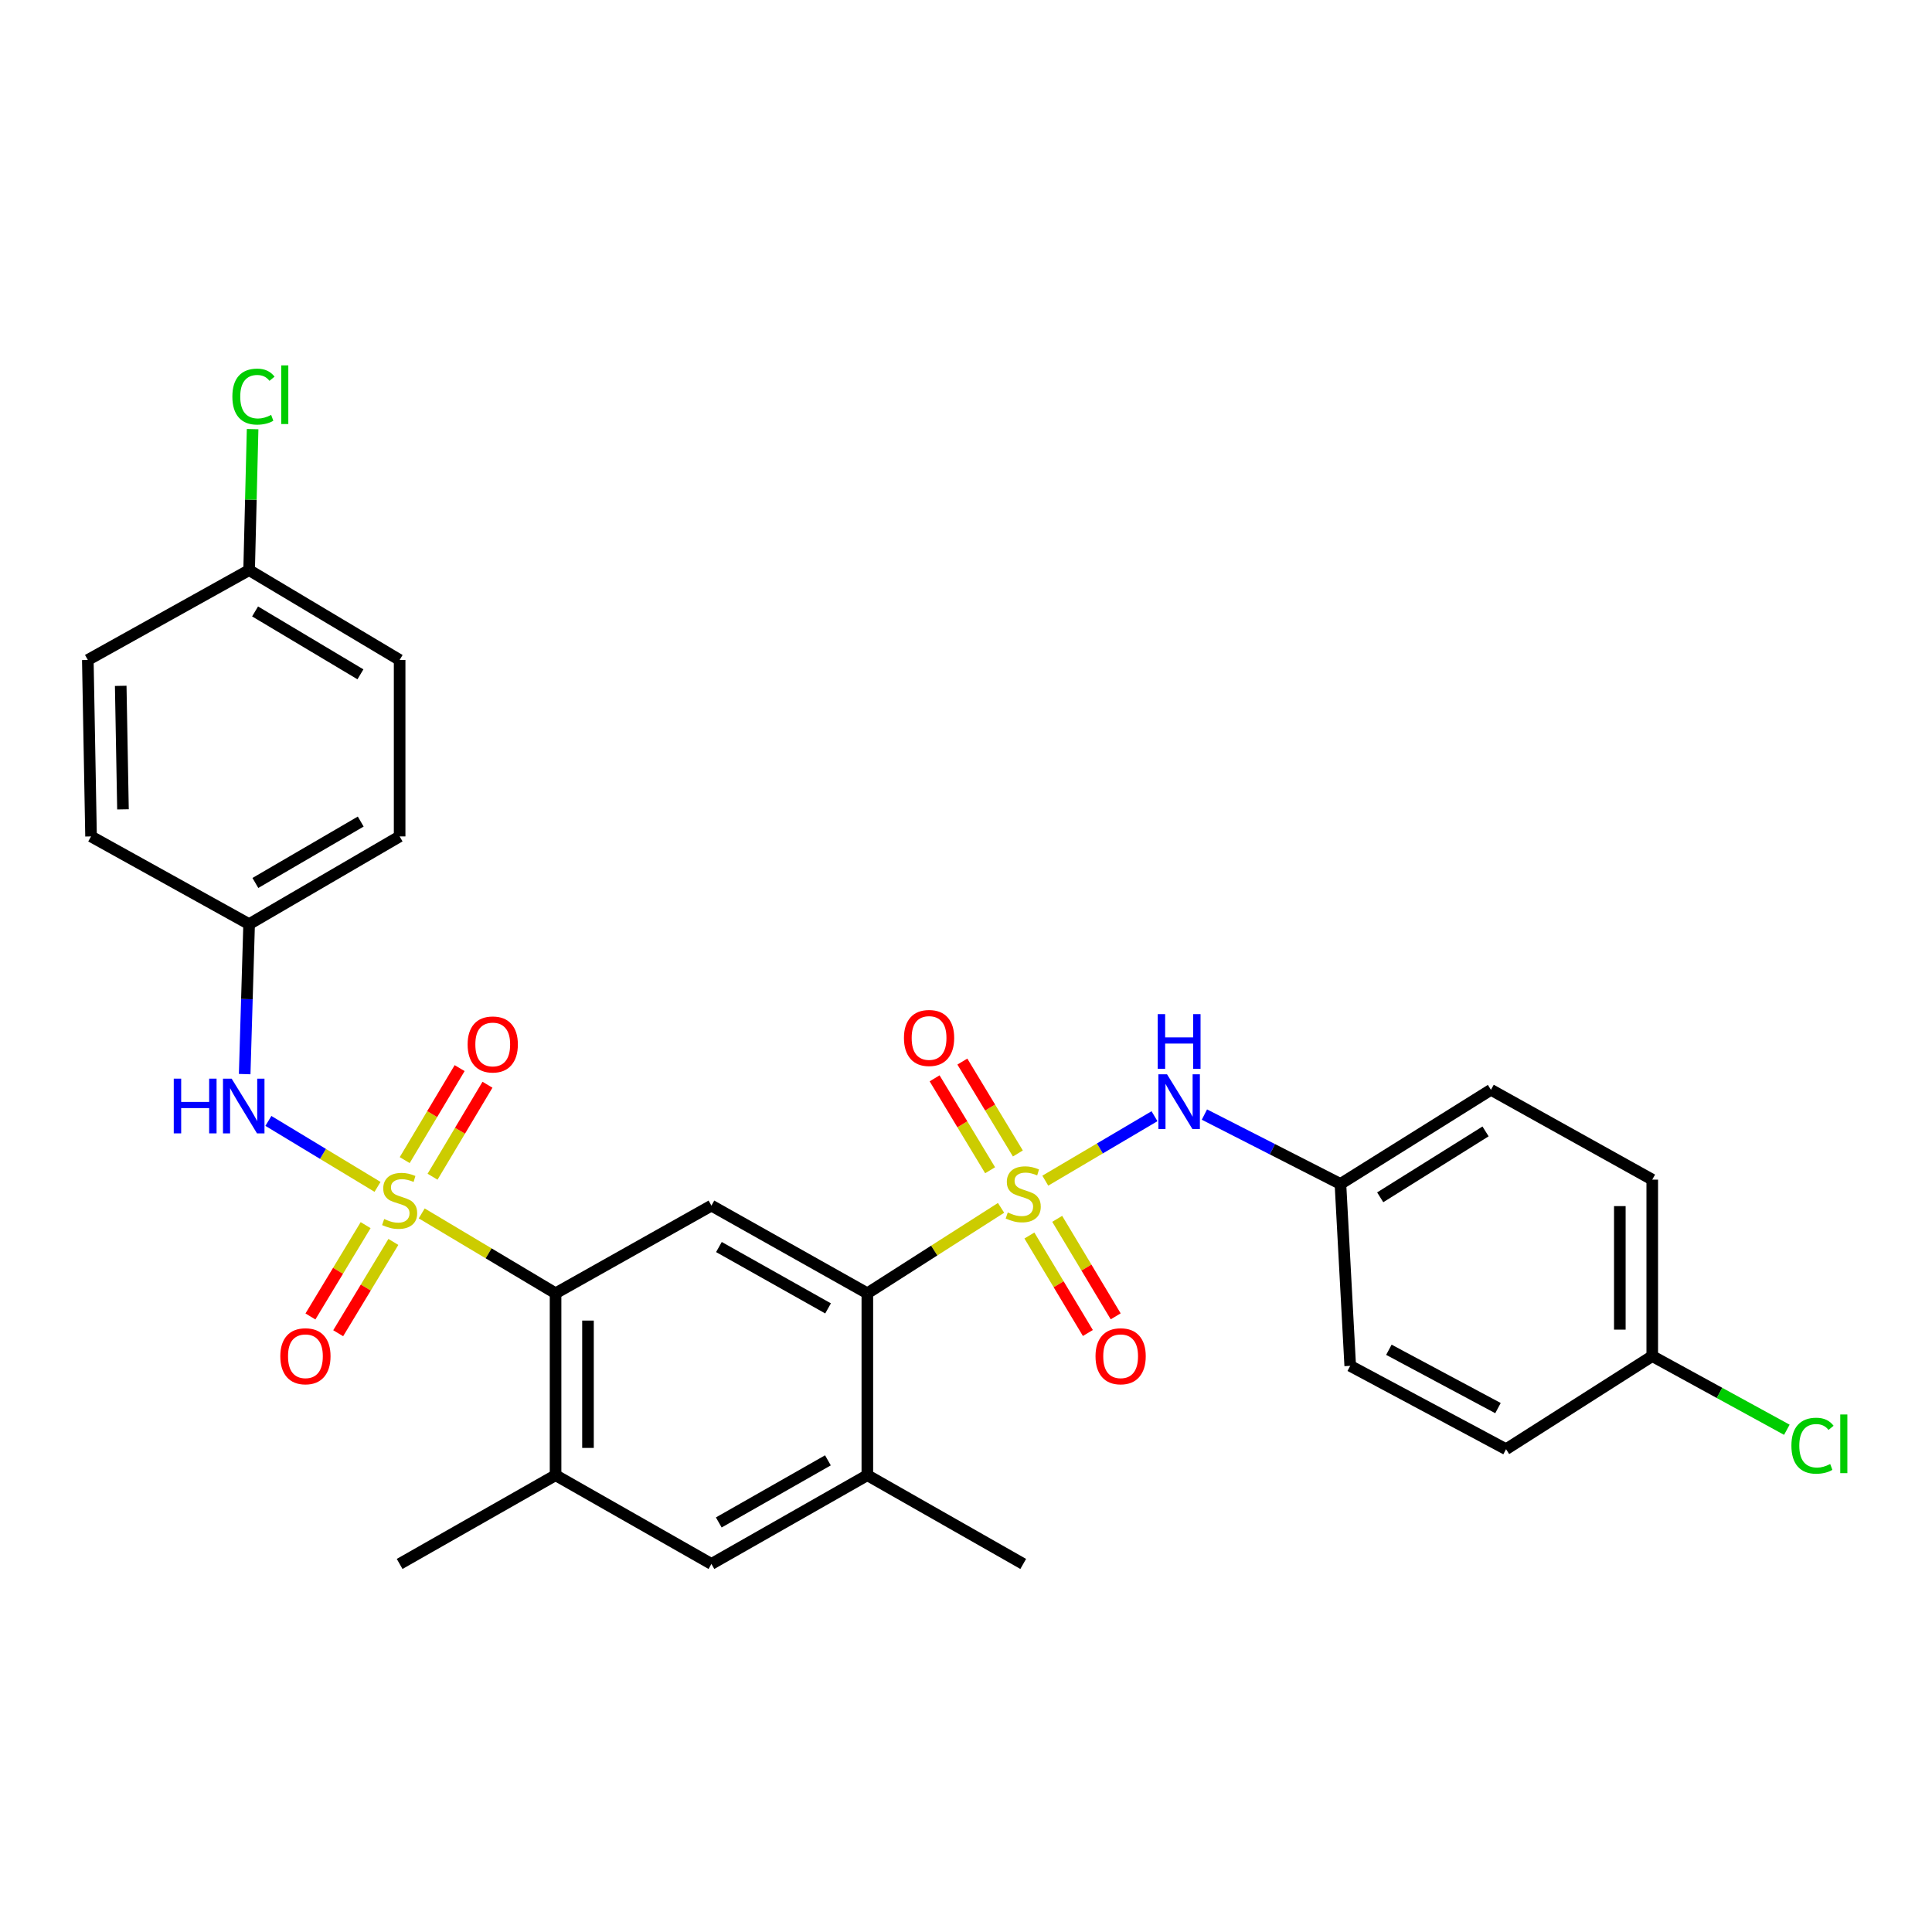<?xml version='1.0' encoding='iso-8859-1'?>
<svg version='1.1' baseProfile='full'
              xmlns='http://www.w3.org/2000/svg'
                      xmlns:rdkit='http://www.rdkit.org/xml'
                      xmlns:xlink='http://www.w3.org/1999/xlink'
                  xml:space='preserve'
width='1000px' height='1000px' viewBox='0 0 1000 1000'>
<!-- END OF HEADER -->
<rect style='opacity:1.0;fill:#FFFFFF;stroke:none' width='1000' height='1000' x='0' y='0'> </rect>
<path class='bond-2' d='M 218.278,628.058 L 252.919,648.73' style='fill:none;fill-rule:evenodd;stroke:#CCCC00;stroke-width:6px;stroke-linecap:butt;stroke-linejoin:miter;stroke-opacity:1' />
<path class='bond-2' d='M 252.919,648.73 L 287.559,669.401' style='fill:none;fill-rule:evenodd;stroke:#000000;stroke-width:6px;stroke-linecap:butt;stroke-linejoin:miter;stroke-opacity:1' />
<path class='bond-5' d='M 195.411,614.325 L 167.165,597.253' style='fill:none;fill-rule:evenodd;stroke:#CCCC00;stroke-width:6px;stroke-linecap:butt;stroke-linejoin:miter;stroke-opacity:1' />
<path class='bond-5' d='M 167.165,597.253 L 138.919,580.182' style='fill:none;fill-rule:evenodd;stroke:#0000FF;stroke-width:6px;stroke-linecap:butt;stroke-linejoin:miter;stroke-opacity:1' />
<path class='bond-9' d='M 223.887,609.069 L 238.101,585.264' style='fill:none;fill-rule:evenodd;stroke:#CCCC00;stroke-width:6px;stroke-linecap:butt;stroke-linejoin:miter;stroke-opacity:1' />
<path class='bond-9' d='M 238.101,585.264 L 252.314,561.459' style='fill:none;fill-rule:evenodd;stroke:#FF0000;stroke-width:6px;stroke-linecap:butt;stroke-linejoin:miter;stroke-opacity:1' />
<path class='bond-9' d='M 209.478,600.466 L 223.692,576.661' style='fill:none;fill-rule:evenodd;stroke:#CCCC00;stroke-width:6px;stroke-linecap:butt;stroke-linejoin:miter;stroke-opacity:1' />
<path class='bond-9' d='M 223.692,576.661 L 237.906,552.855' style='fill:none;fill-rule:evenodd;stroke:#FF0000;stroke-width:6px;stroke-linecap:butt;stroke-linejoin:miter;stroke-opacity:1' />
<path class='bond-11' d='M 189.249,634.134 L 174.966,657.766' style='fill:none;fill-rule:evenodd;stroke:#CCCC00;stroke-width:6px;stroke-linecap:butt;stroke-linejoin:miter;stroke-opacity:1' />
<path class='bond-11' d='M 174.966,657.766 L 160.682,681.398' style='fill:none;fill-rule:evenodd;stroke:#FF0000;stroke-width:6px;stroke-linecap:butt;stroke-linejoin:miter;stroke-opacity:1' />
<path class='bond-11' d='M 203.611,642.814 L 189.328,666.446' style='fill:none;fill-rule:evenodd;stroke:#CCCC00;stroke-width:6px;stroke-linecap:butt;stroke-linejoin:miter;stroke-opacity:1' />
<path class='bond-11' d='M 189.328,666.446 L 175.044,690.078' style='fill:none;fill-rule:evenodd;stroke:#FF0000;stroke-width:6px;stroke-linecap:butt;stroke-linejoin:miter;stroke-opacity:1' />
<path class='bond-0' d='M 518.144,625.184 L 483.539,647.292' style='fill:none;fill-rule:evenodd;stroke:#CCCC00;stroke-width:6px;stroke-linecap:butt;stroke-linejoin:miter;stroke-opacity:1' />
<path class='bond-0' d='M 483.539,647.292 L 448.935,669.401' style='fill:none;fill-rule:evenodd;stroke:#000000;stroke-width:6px;stroke-linecap:butt;stroke-linejoin:miter;stroke-opacity:1' />
<path class='bond-4' d='M 541.04,611.111 L 569.304,594.429' style='fill:none;fill-rule:evenodd;stroke:#CCCC00;stroke-width:6px;stroke-linecap:butt;stroke-linejoin:miter;stroke-opacity:1' />
<path class='bond-4' d='M 569.304,594.429 L 597.568,577.747' style='fill:none;fill-rule:evenodd;stroke:#0000FF;stroke-width:6px;stroke-linecap:butt;stroke-linejoin:miter;stroke-opacity:1' />
<path class='bond-10' d='M 526.848,597.039 L 512.482,573.253' style='fill:none;fill-rule:evenodd;stroke:#CCCC00;stroke-width:6px;stroke-linecap:butt;stroke-linejoin:miter;stroke-opacity:1' />
<path class='bond-10' d='M 512.482,573.253 L 498.115,549.467' style='fill:none;fill-rule:evenodd;stroke:#FF0000;stroke-width:6px;stroke-linecap:butt;stroke-linejoin:miter;stroke-opacity:1' />
<path class='bond-10' d='M 512.483,605.715 L 498.117,581.929' style='fill:none;fill-rule:evenodd;stroke:#CCCC00;stroke-width:6px;stroke-linecap:butt;stroke-linejoin:miter;stroke-opacity:1' />
<path class='bond-10' d='M 498.117,581.929 L 483.75,558.144' style='fill:none;fill-rule:evenodd;stroke:#FF0000;stroke-width:6px;stroke-linecap:butt;stroke-linejoin:miter;stroke-opacity:1' />
<path class='bond-12' d='M 532.817,639.5 L 547.951,664.731' style='fill:none;fill-rule:evenodd;stroke:#CCCC00;stroke-width:6px;stroke-linecap:butt;stroke-linejoin:miter;stroke-opacity:1' />
<path class='bond-12' d='M 547.951,664.731 L 563.085,689.962' style='fill:none;fill-rule:evenodd;stroke:#FF0000;stroke-width:6px;stroke-linecap:butt;stroke-linejoin:miter;stroke-opacity:1' />
<path class='bond-12' d='M 547.208,630.868 L 562.343,656.099' style='fill:none;fill-rule:evenodd;stroke:#CCCC00;stroke-width:6px;stroke-linecap:butt;stroke-linejoin:miter;stroke-opacity:1' />
<path class='bond-12' d='M 562.343,656.099 L 577.477,681.33' style='fill:none;fill-rule:evenodd;stroke:#FF0000;stroke-width:6px;stroke-linecap:butt;stroke-linejoin:miter;stroke-opacity:1' />
<path class='bond-1' d='M 448.935,669.401 L 368.233,624.025' style='fill:none;fill-rule:evenodd;stroke:#000000;stroke-width:6px;stroke-linecap:butt;stroke-linejoin:miter;stroke-opacity:1' />
<path class='bond-1' d='M 428.604,677.223 L 372.113,645.46' style='fill:none;fill-rule:evenodd;stroke:#000000;stroke-width:6px;stroke-linecap:butt;stroke-linejoin:miter;stroke-opacity:1' />
<path class='bond-30' d='M 448.935,669.401 L 448.935,763.565' style='fill:none;fill-rule:evenodd;stroke:#000000;stroke-width:6px;stroke-linecap:butt;stroke-linejoin:miter;stroke-opacity:1' />
<path class='bond-3' d='M 287.559,669.401 L 368.233,624.025' style='fill:none;fill-rule:evenodd;stroke:#000000;stroke-width:6px;stroke-linecap:butt;stroke-linejoin:miter;stroke-opacity:1' />
<path class='bond-7' d='M 287.559,669.401 L 287.559,763.565' style='fill:none;fill-rule:evenodd;stroke:#000000;stroke-width:6px;stroke-linecap:butt;stroke-linejoin:miter;stroke-opacity:1' />
<path class='bond-7' d='M 304.341,683.526 L 304.341,749.441' style='fill:none;fill-rule:evenodd;stroke:#000000;stroke-width:6px;stroke-linecap:butt;stroke-linejoin:miter;stroke-opacity:1' />
<path class='bond-14' d='M 623.402,576.895 L 658.605,594.852' style='fill:none;fill-rule:evenodd;stroke:#0000FF;stroke-width:6px;stroke-linecap:butt;stroke-linejoin:miter;stroke-opacity:1' />
<path class='bond-14' d='M 658.605,594.852 L 693.808,612.809' style='fill:none;fill-rule:evenodd;stroke:#000000;stroke-width:6px;stroke-linecap:butt;stroke-linejoin:miter;stroke-opacity:1' />
<path class='bond-13' d='M 126.645,555.953 L 127.794,517.142' style='fill:none;fill-rule:evenodd;stroke:#0000FF;stroke-width:6px;stroke-linecap:butt;stroke-linejoin:miter;stroke-opacity:1' />
<path class='bond-13' d='M 127.794,517.142 L 128.944,478.332' style='fill:none;fill-rule:evenodd;stroke:#000000;stroke-width:6px;stroke-linecap:butt;stroke-linejoin:miter;stroke-opacity:1' />
<path class='bond-6' d='M 448.935,763.565 L 368.233,809.491' style='fill:none;fill-rule:evenodd;stroke:#000000;stroke-width:6px;stroke-linecap:butt;stroke-linejoin:miter;stroke-opacity:1' />
<path class='bond-6' d='M 428.529,755.869 L 372.038,788.017' style='fill:none;fill-rule:evenodd;stroke:#000000;stroke-width:6px;stroke-linecap:butt;stroke-linejoin:miter;stroke-opacity:1' />
<path class='bond-28' d='M 448.935,763.565 L 529.618,809.491' style='fill:none;fill-rule:evenodd;stroke:#000000;stroke-width:6px;stroke-linecap:butt;stroke-linejoin:miter;stroke-opacity:1' />
<path class='bond-8' d='M 287.559,763.565 L 368.233,809.491' style='fill:none;fill-rule:evenodd;stroke:#000000;stroke-width:6px;stroke-linecap:butt;stroke-linejoin:miter;stroke-opacity:1' />
<path class='bond-27' d='M 287.559,763.565 L 206.848,809.491' style='fill:none;fill-rule:evenodd;stroke:#000000;stroke-width:6px;stroke-linecap:butt;stroke-linejoin:miter;stroke-opacity:1' />
<path class='bond-20' d='M 128.944,478.332 L 47.123,432.928' style='fill:none;fill-rule:evenodd;stroke:#000000;stroke-width:6px;stroke-linecap:butt;stroke-linejoin:miter;stroke-opacity:1' />
<path class='bond-22' d='M 128.944,478.332 L 206.848,432.928' style='fill:none;fill-rule:evenodd;stroke:#000000;stroke-width:6px;stroke-linecap:butt;stroke-linejoin:miter;stroke-opacity:1' />
<path class='bond-22' d='M 132.179,457.022 L 186.712,425.239' style='fill:none;fill-rule:evenodd;stroke:#000000;stroke-width:6px;stroke-linecap:butt;stroke-linejoin:miter;stroke-opacity:1' />
<path class='bond-19' d='M 693.808,612.809 L 698.871,706.964' style='fill:none;fill-rule:evenodd;stroke:#000000;stroke-width:6px;stroke-linecap:butt;stroke-linejoin:miter;stroke-opacity:1' />
<path class='bond-21' d='M 693.808,612.809 L 771.704,564.077' style='fill:none;fill-rule:evenodd;stroke:#000000;stroke-width:6px;stroke-linecap:butt;stroke-linejoin:miter;stroke-opacity:1' />
<path class='bond-21' d='M 714.393,619.726 L 768.92,585.614' style='fill:none;fill-rule:evenodd;stroke:#000000;stroke-width:6px;stroke-linecap:butt;stroke-linejoin:miter;stroke-opacity:1' />
<path class='bond-15' d='M 128.944,295.093 L 206.848,341.598' style='fill:none;fill-rule:evenodd;stroke:#000000;stroke-width:6px;stroke-linecap:butt;stroke-linejoin:miter;stroke-opacity:1' />
<path class='bond-15' d='M 132.028,316.479 L 186.561,349.032' style='fill:none;fill-rule:evenodd;stroke:#000000;stroke-width:6px;stroke-linecap:butt;stroke-linejoin:miter;stroke-opacity:1' />
<path class='bond-17' d='M 128.944,295.093 L 129.847,258.604' style='fill:none;fill-rule:evenodd;stroke:#000000;stroke-width:6px;stroke-linecap:butt;stroke-linejoin:miter;stroke-opacity:1' />
<path class='bond-17' d='M 129.847,258.604 L 130.75,222.115' style='fill:none;fill-rule:evenodd;stroke:#00CC00;stroke-width:6px;stroke-linecap:butt;stroke-linejoin:miter;stroke-opacity:1' />
<path class='bond-29' d='M 128.944,295.093 L 45.455,341.598' style='fill:none;fill-rule:evenodd;stroke:#000000;stroke-width:6px;stroke-linecap:butt;stroke-linejoin:miter;stroke-opacity:1' />
<path class='bond-16' d='M 855.202,701.911 L 855.202,610.581' style='fill:none;fill-rule:evenodd;stroke:#000000;stroke-width:6px;stroke-linecap:butt;stroke-linejoin:miter;stroke-opacity:1' />
<path class='bond-16' d='M 838.42,688.212 L 838.42,624.281' style='fill:none;fill-rule:evenodd;stroke:#000000;stroke-width:6px;stroke-linecap:butt;stroke-linejoin:miter;stroke-opacity:1' />
<path class='bond-18' d='M 855.202,701.911 L 890.034,720.977' style='fill:none;fill-rule:evenodd;stroke:#000000;stroke-width:6px;stroke-linecap:butt;stroke-linejoin:miter;stroke-opacity:1' />
<path class='bond-18' d='M 890.034,720.977 L 924.867,740.044' style='fill:none;fill-rule:evenodd;stroke:#00CC00;stroke-width:6px;stroke-linecap:butt;stroke-linejoin:miter;stroke-opacity:1' />
<path class='bond-31' d='M 855.202,701.911 L 779.535,750.103' style='fill:none;fill-rule:evenodd;stroke:#000000;stroke-width:6px;stroke-linecap:butt;stroke-linejoin:miter;stroke-opacity:1' />
<path class='bond-26' d='M 698.871,706.964 L 779.535,750.103' style='fill:none;fill-rule:evenodd;stroke:#000000;stroke-width:6px;stroke-linecap:butt;stroke-linejoin:miter;stroke-opacity:1' />
<path class='bond-26' d='M 718.885,698.637 L 775.35,728.833' style='fill:none;fill-rule:evenodd;stroke:#000000;stroke-width:6px;stroke-linecap:butt;stroke-linejoin:miter;stroke-opacity:1' />
<path class='bond-23' d='M 47.123,432.928 L 45.455,341.598' style='fill:none;fill-rule:evenodd;stroke:#000000;stroke-width:6px;stroke-linecap:butt;stroke-linejoin:miter;stroke-opacity:1' />
<path class='bond-23' d='M 63.652,418.921 L 62.484,354.99' style='fill:none;fill-rule:evenodd;stroke:#000000;stroke-width:6px;stroke-linecap:butt;stroke-linejoin:miter;stroke-opacity:1' />
<path class='bond-24' d='M 771.704,564.077 L 855.202,610.581' style='fill:none;fill-rule:evenodd;stroke:#000000;stroke-width:6px;stroke-linecap:butt;stroke-linejoin:miter;stroke-opacity:1' />
<path class='bond-25' d='M 206.848,432.928 L 206.848,341.598' style='fill:none;fill-rule:evenodd;stroke:#000000;stroke-width:6px;stroke-linecap:butt;stroke-linejoin:miter;stroke-opacity:1' />
<path  class='atom-0' d='M 198.848 630.957
Q 199.168 631.077, 200.488 631.637
Q 201.808 632.197, 203.248 632.557
Q 204.728 632.877, 206.168 632.877
Q 208.848 632.877, 210.408 631.597
Q 211.968 630.277, 211.968 627.997
Q 211.968 626.437, 211.168 625.477
Q 210.408 624.517, 209.208 623.997
Q 208.008 623.477, 206.008 622.877
Q 203.488 622.117, 201.968 621.397
Q 200.488 620.677, 199.408 619.157
Q 198.368 617.637, 198.368 615.077
Q 198.368 611.517, 200.768 609.317
Q 203.208 607.117, 208.008 607.117
Q 211.288 607.117, 215.008 608.677
L 214.088 611.757
Q 210.688 610.357, 208.128 610.357
Q 205.368 610.357, 203.848 611.517
Q 202.328 612.637, 202.368 614.597
Q 202.368 616.117, 203.128 617.037
Q 203.928 617.957, 205.048 618.477
Q 206.208 618.997, 208.128 619.597
Q 210.688 620.397, 212.208 621.197
Q 213.728 621.997, 214.808 623.637
Q 215.928 625.237, 215.928 627.997
Q 215.928 631.917, 213.288 634.037
Q 210.688 636.117, 206.328 636.117
Q 203.808 636.117, 201.888 635.557
Q 200.008 635.037, 197.768 634.117
L 198.848 630.957
' fill='#CCCC00'/>
<path  class='atom-1' d='M 521.618 627.573
Q 521.938 627.693, 523.258 628.253
Q 524.578 628.813, 526.018 629.173
Q 527.498 629.493, 528.938 629.493
Q 531.618 629.493, 533.178 628.213
Q 534.738 626.893, 534.738 624.613
Q 534.738 623.053, 533.938 622.093
Q 533.178 621.133, 531.978 620.613
Q 530.778 620.093, 528.778 619.493
Q 526.258 618.733, 524.738 618.013
Q 523.258 617.293, 522.178 615.773
Q 521.138 614.253, 521.138 611.693
Q 521.138 608.133, 523.538 605.933
Q 525.978 603.733, 530.778 603.733
Q 534.058 603.733, 537.778 605.293
L 536.858 608.373
Q 533.458 606.973, 530.898 606.973
Q 528.138 606.973, 526.618 608.133
Q 525.098 609.253, 525.138 611.213
Q 525.138 612.733, 525.898 613.653
Q 526.698 614.573, 527.818 615.093
Q 528.978 615.613, 530.898 616.213
Q 533.458 617.013, 534.978 617.813
Q 536.498 618.613, 537.578 620.253
Q 538.698 621.853, 538.698 624.613
Q 538.698 628.533, 536.058 630.653
Q 533.458 632.733, 529.098 632.733
Q 526.578 632.733, 524.658 632.173
Q 522.778 631.653, 520.538 630.733
L 521.618 627.573
' fill='#CCCC00'/>
<path  class='atom-5' d='M 604.059 556.061
L 613.339 571.061
Q 614.259 572.541, 615.739 575.221
Q 617.219 577.901, 617.299 578.061
L 617.299 556.061
L 621.059 556.061
L 621.059 584.381
L 617.179 584.381
L 607.219 567.981
Q 606.059 566.061, 604.819 563.861
Q 603.619 561.661, 603.259 560.981
L 603.259 584.381
L 599.579 584.381
L 599.579 556.061
L 604.059 556.061
' fill='#0000FF'/>
<path  class='atom-5' d='M 599.239 524.909
L 603.079 524.909
L 603.079 536.949
L 617.559 536.949
L 617.559 524.909
L 621.399 524.909
L 621.399 553.229
L 617.559 553.229
L 617.559 540.149
L 603.079 540.149
L 603.079 553.229
L 599.239 553.229
L 599.239 524.909
' fill='#0000FF'/>
<path  class='atom-6' d='M 89.936 558.308
L 93.776 558.308
L 93.776 570.348
L 108.256 570.348
L 108.256 558.308
L 112.096 558.308
L 112.096 586.628
L 108.256 586.628
L 108.256 573.548
L 93.776 573.548
L 93.776 586.628
L 89.936 586.628
L 89.936 558.308
' fill='#0000FF'/>
<path  class='atom-6' d='M 119.896 558.308
L 129.176 573.308
Q 130.096 574.788, 131.576 577.468
Q 133.056 580.148, 133.136 580.308
L 133.136 558.308
L 136.896 558.308
L 136.896 586.628
L 133.016 586.628
L 123.056 570.228
Q 121.896 568.308, 120.656 566.108
Q 119.456 563.908, 119.096 563.228
L 119.096 586.628
L 115.416 586.628
L 115.416 558.308
L 119.896 558.308
' fill='#0000FF'/>
<path  class='atom-10' d='M 242.04 540.607
Q 242.04 533.807, 245.4 530.007
Q 248.76 526.207, 255.04 526.207
Q 261.32 526.207, 264.68 530.007
Q 268.04 533.807, 268.04 540.607
Q 268.04 547.487, 264.64 551.407
Q 261.24 555.287, 255.04 555.287
Q 248.8 555.287, 245.4 551.407
Q 242.04 547.527, 242.04 540.607
M 255.04 552.087
Q 259.36 552.087, 261.68 549.207
Q 264.04 546.287, 264.04 540.607
Q 264.04 535.047, 261.68 532.247
Q 259.36 529.407, 255.04 529.407
Q 250.72 529.407, 248.36 532.207
Q 246.04 535.007, 246.04 540.607
Q 246.04 546.327, 248.36 549.207
Q 250.72 552.087, 255.04 552.087
' fill='#FF0000'/>
<path  class='atom-11' d='M 467.885 537.25
Q 467.885 530.45, 471.245 526.65
Q 474.605 522.85, 480.885 522.85
Q 487.165 522.85, 490.525 526.65
Q 493.885 530.45, 493.885 537.25
Q 493.885 544.13, 490.485 548.05
Q 487.085 551.93, 480.885 551.93
Q 474.645 551.93, 471.245 548.05
Q 467.885 544.17, 467.885 537.25
M 480.885 548.73
Q 485.205 548.73, 487.525 545.85
Q 489.885 542.93, 489.885 537.25
Q 489.885 531.69, 487.525 528.89
Q 485.205 526.05, 480.885 526.05
Q 476.565 526.05, 474.205 528.85
Q 471.885 531.65, 471.885 537.25
Q 471.885 542.97, 474.205 545.85
Q 476.565 548.73, 480.885 548.73
' fill='#FF0000'/>
<path  class='atom-12' d='M 145.088 701.991
Q 145.088 695.191, 148.448 691.391
Q 151.808 687.591, 158.088 687.591
Q 164.368 687.591, 167.728 691.391
Q 171.088 695.191, 171.088 701.991
Q 171.088 708.871, 167.688 712.791
Q 164.288 716.671, 158.088 716.671
Q 151.848 716.671, 148.448 712.791
Q 145.088 708.911, 145.088 701.991
M 158.088 713.471
Q 162.408 713.471, 164.728 710.591
Q 167.088 707.671, 167.088 701.991
Q 167.088 696.431, 164.728 693.631
Q 162.408 690.791, 158.088 690.791
Q 153.768 690.791, 151.408 693.591
Q 149.088 696.391, 149.088 701.991
Q 149.088 707.711, 151.408 710.591
Q 153.768 713.471, 158.088 713.471
' fill='#FF0000'/>
<path  class='atom-13' d='M 567.037 701.991
Q 567.037 695.191, 570.397 691.391
Q 573.757 687.591, 580.037 687.591
Q 586.317 687.591, 589.677 691.391
Q 593.037 695.191, 593.037 701.991
Q 593.037 708.871, 589.637 712.791
Q 586.237 716.671, 580.037 716.671
Q 573.797 716.671, 570.397 712.791
Q 567.037 708.911, 567.037 701.991
M 580.037 713.471
Q 584.357 713.471, 586.677 710.591
Q 589.037 707.671, 589.037 701.991
Q 589.037 696.431, 586.677 693.631
Q 584.357 690.791, 580.037 690.791
Q 575.717 690.791, 573.357 693.591
Q 571.037 696.391, 571.037 701.991
Q 571.037 707.711, 573.357 710.591
Q 575.717 713.471, 580.037 713.471
' fill='#FF0000'/>
<path  class='atom-18' d='M 120.271 205.284
Q 120.271 198.244, 123.551 194.564
Q 126.871 190.844, 133.151 190.844
Q 138.991 190.844, 142.111 194.964
L 139.471 197.124
Q 137.191 194.124, 133.151 194.124
Q 128.871 194.124, 126.591 197.004
Q 124.351 199.844, 124.351 205.284
Q 124.351 210.884, 126.671 213.764
Q 129.031 216.644, 133.591 216.644
Q 136.711 216.644, 140.351 214.764
L 141.471 217.764
Q 139.991 218.724, 137.751 219.284
Q 135.511 219.844, 133.031 219.844
Q 126.871 219.844, 123.551 216.084
Q 120.271 212.324, 120.271 205.284
' fill='#00CC00'/>
<path  class='atom-18' d='M 145.551 189.124
L 149.231 189.124
L 149.231 219.484
L 145.551 219.484
L 145.551 189.124
' fill='#00CC00'/>
<path  class='atom-19' d='M 927.231 748.295
Q 927.231 741.255, 930.511 737.575
Q 933.831 733.855, 940.111 733.855
Q 945.951 733.855, 949.071 737.975
L 946.431 740.135
Q 944.151 737.135, 940.111 737.135
Q 935.831 737.135, 933.551 740.015
Q 931.311 742.855, 931.311 748.295
Q 931.311 753.895, 933.631 756.775
Q 935.991 759.655, 940.551 759.655
Q 943.671 759.655, 947.311 757.775
L 948.431 760.775
Q 946.951 761.735, 944.711 762.295
Q 942.471 762.855, 939.991 762.855
Q 933.831 762.855, 930.511 759.095
Q 927.231 755.335, 927.231 748.295
' fill='#00CC00'/>
<path  class='atom-19' d='M 952.511 732.135
L 956.191 732.135
L 956.191 762.495
L 952.511 762.495
L 952.511 732.135
' fill='#00CC00'/>
</svg>
